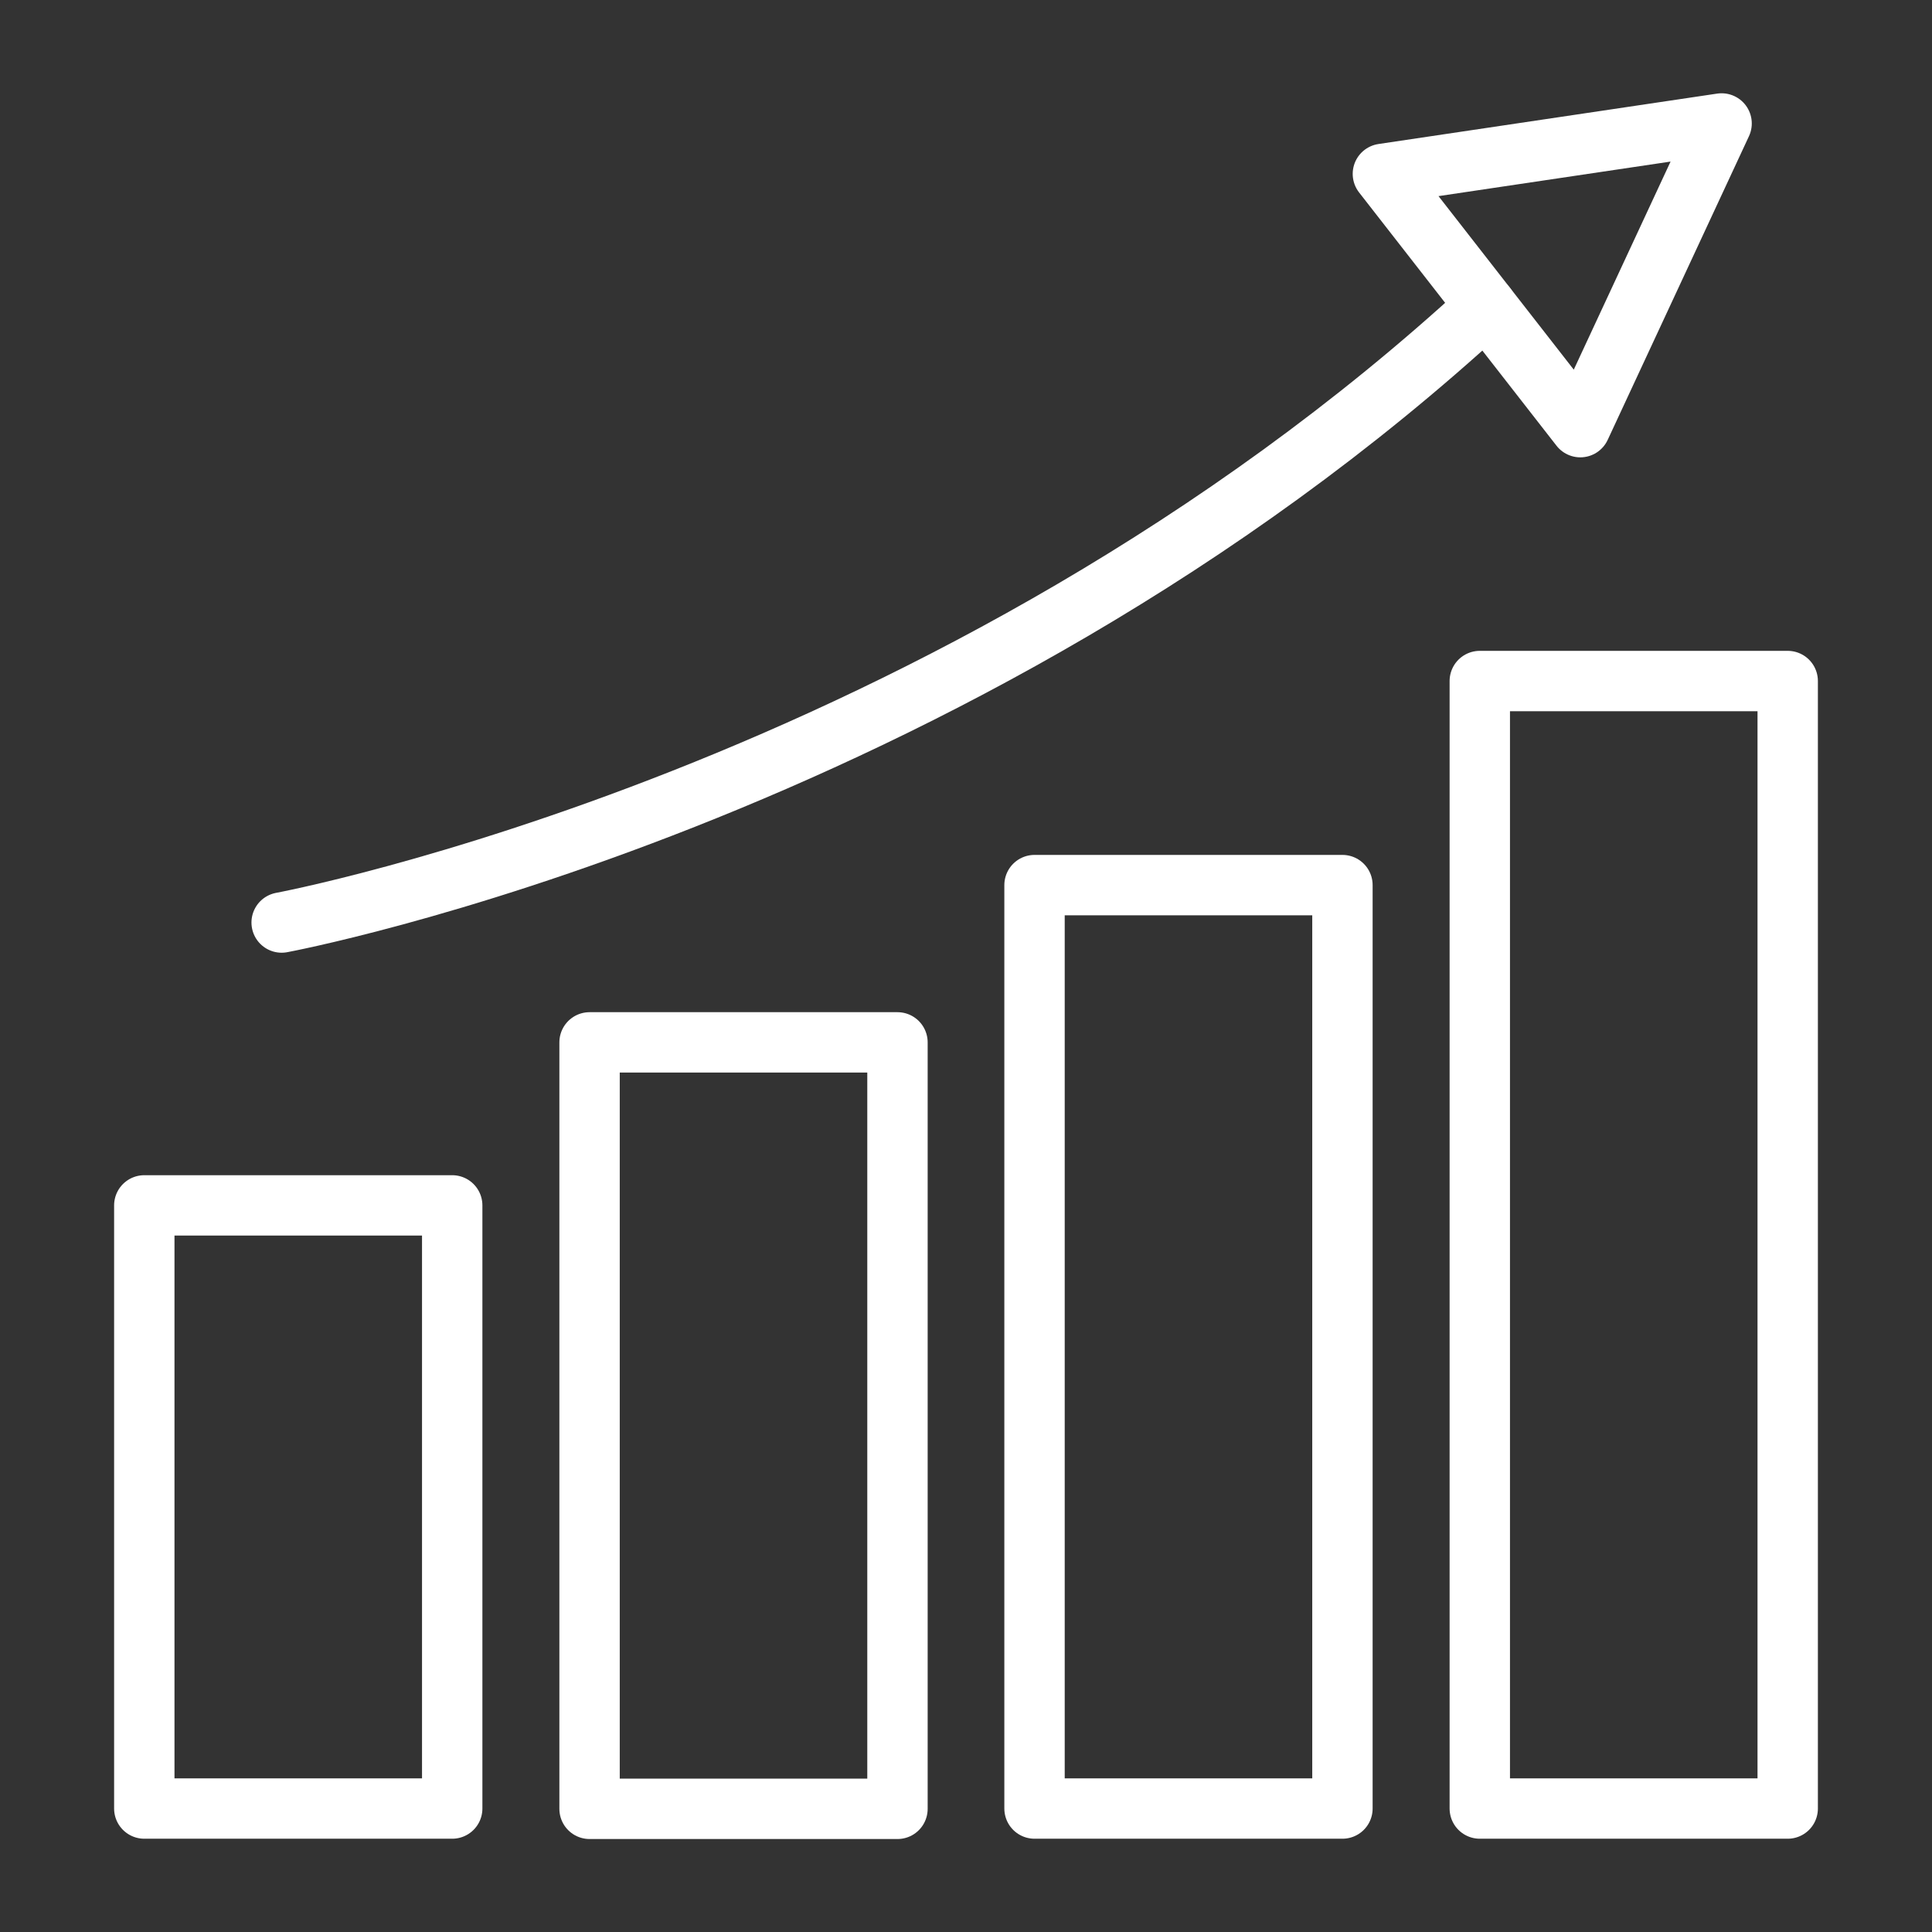 <?xml version="1.0" encoding="UTF-8"?>
<svg xmlns="http://www.w3.org/2000/svg" xmlns:xlink="http://www.w3.org/1999/xlink" version="1.0" id="Layer_1" x="0px" y="0px" viewBox="0 0 64 64" style="enable-background:new 0 0 64 64;" xml:space="preserve">
<rect x="0" y="0" width="64" height="64" fill="#333333" stroke="none"/>
<style type="text/css">
	.st0{fill:none;stroke:#ffffff;stroke-width:2;stroke-linecap:round;stroke-linejoin:round;stroke-miterlimit:10;}
</style>
<g>
	<rect x="19.53" y="34.53" class="st0" width="10.2" height="25.39"></rect>
	<rect x="34.27" y="29.32" class="st0" width="10.2" height="30.59"></rect>
	<rect x="49.02" y="22.56" class="st0" width="10.2" height="37.35"></rect>
	<rect x="4.78" y="39.93" class="st0" width="10.2" height="19.98"></rect>
	<path class="st0" d="M9.33,30.56c0,0,22.22-4.13,39.9-20.41"></path>
	<polygon class="st0" points="45.81,5.76 52.35,14.15 57.03,4.09  "></polygon>
</g>
</svg>
